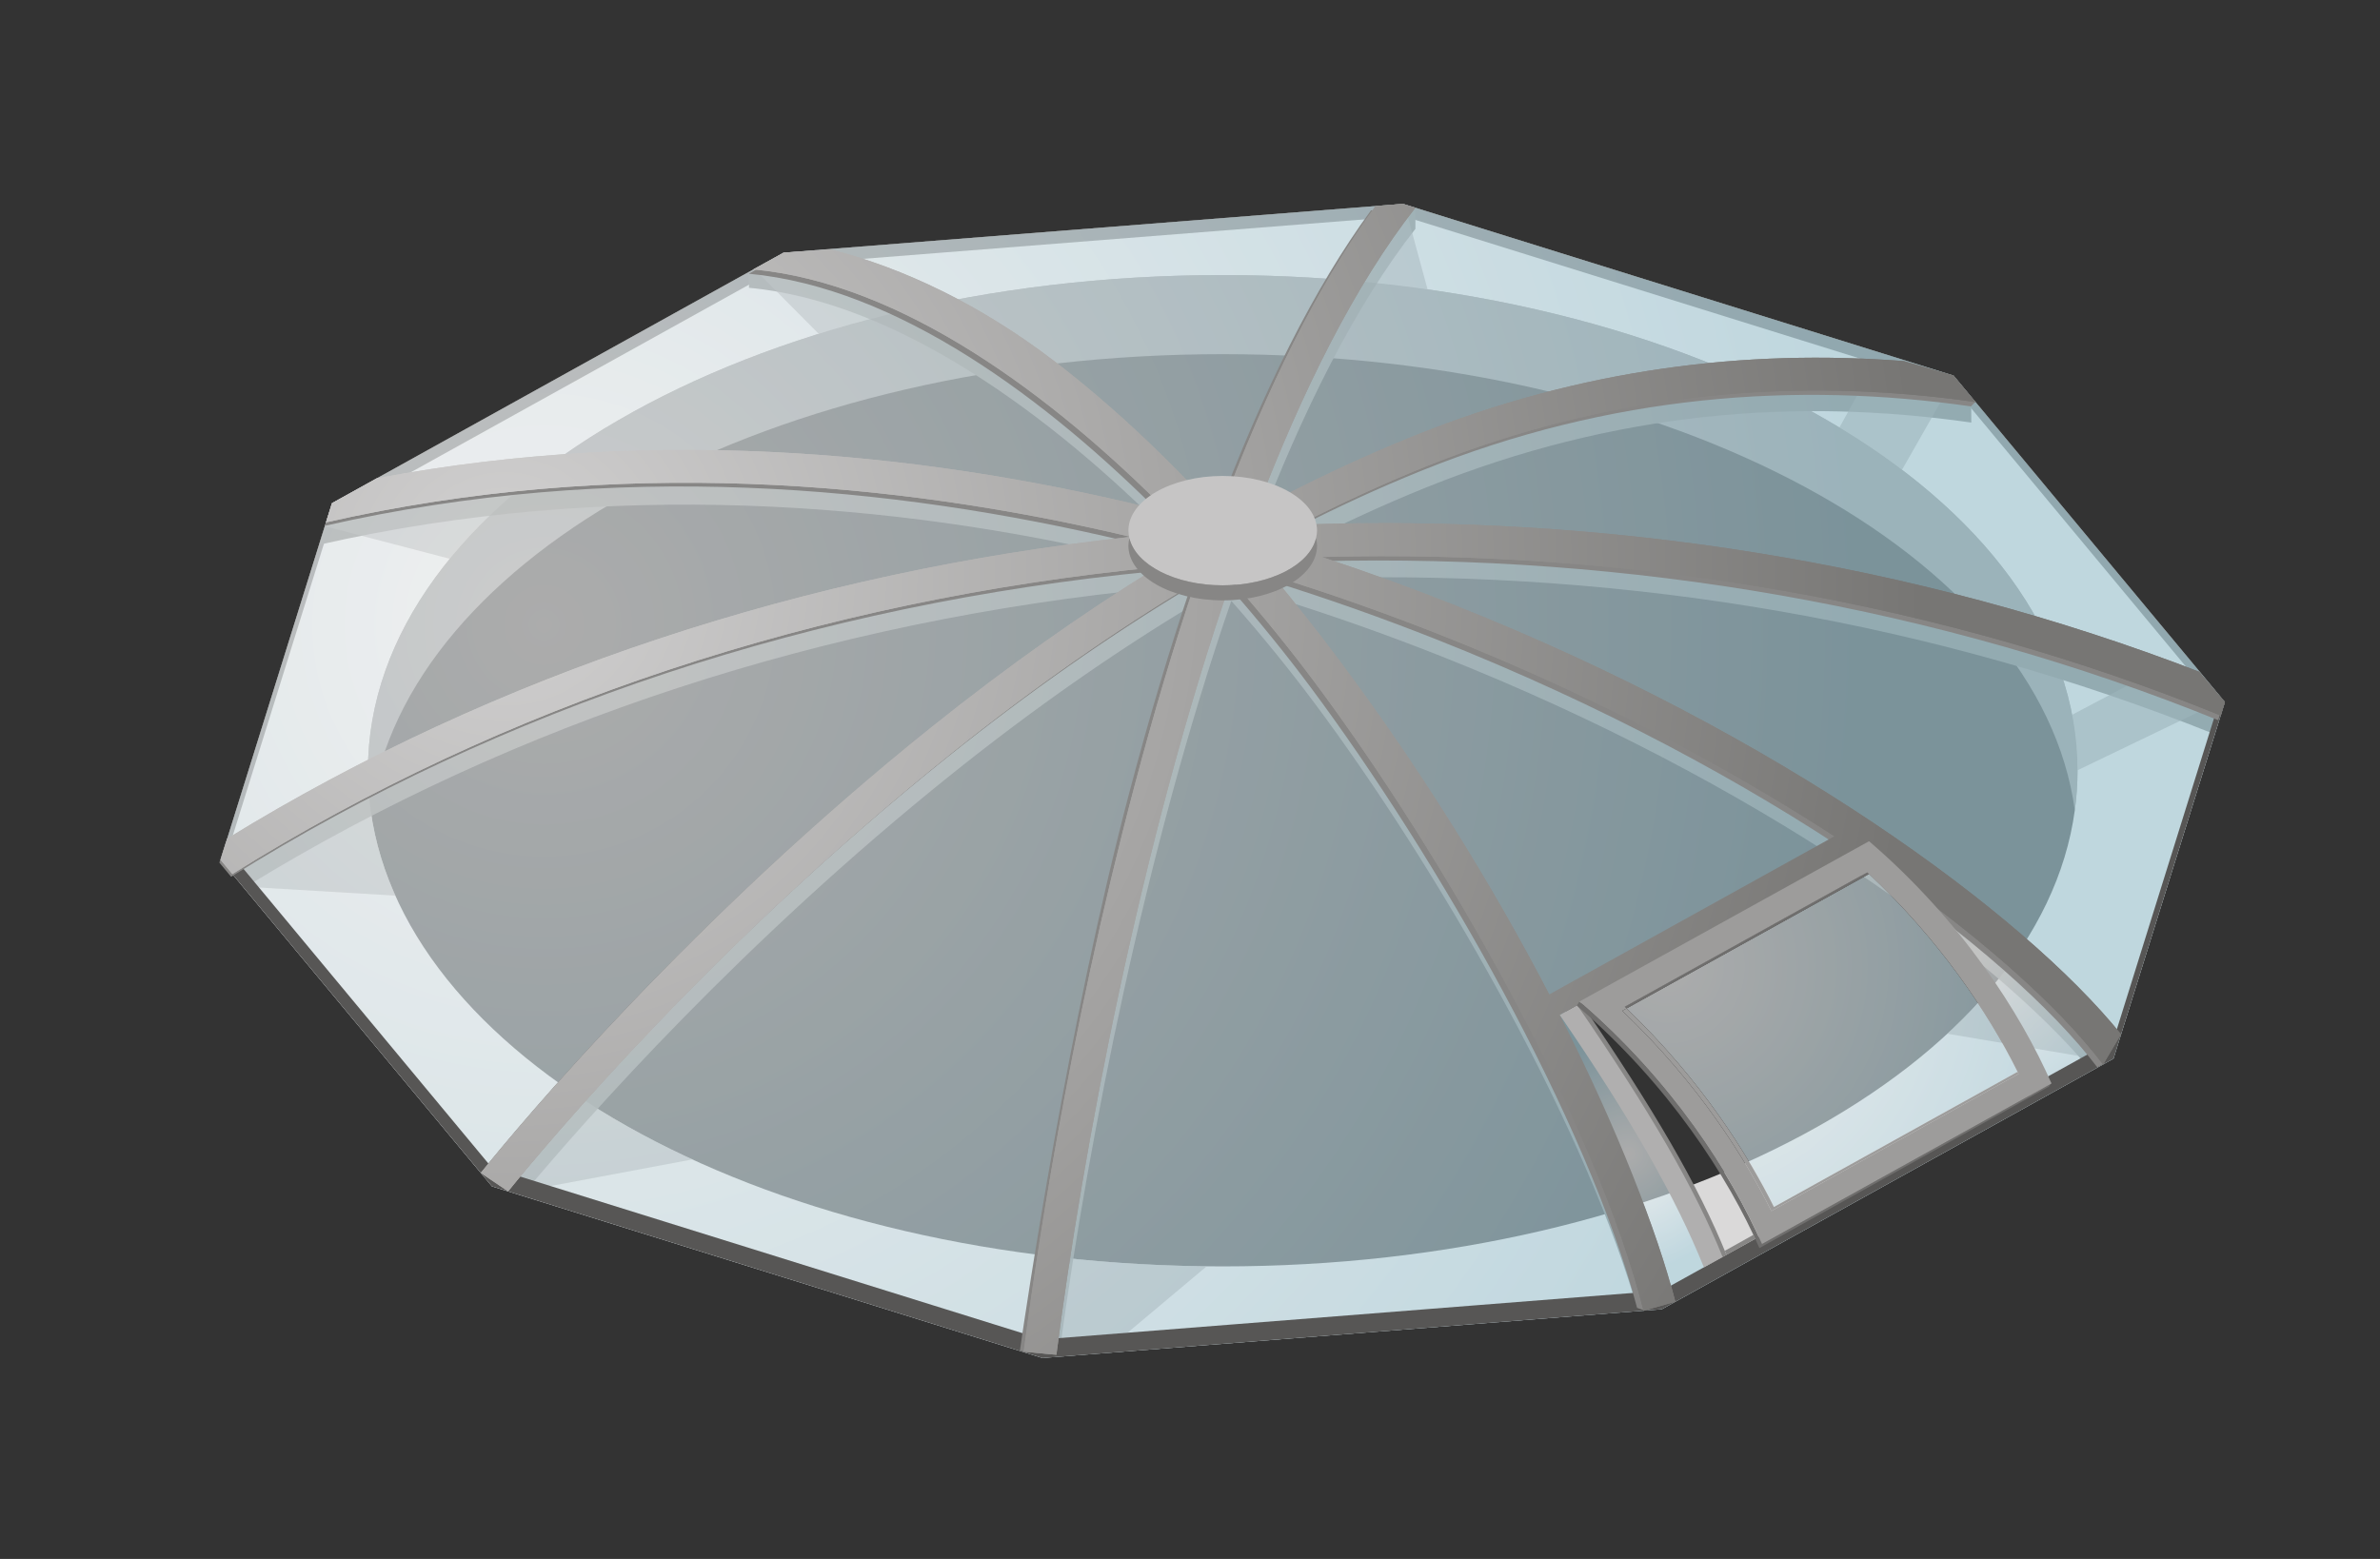 <?xml version="1.0" encoding="UTF-8" standalone="no"?><!DOCTYPE svg PUBLIC "-//W3C//DTD SVG 1.1//EN" "http://www.w3.org/Graphics/SVG/1.1/DTD/svg11.dtd"><svg width="100%" height="100%" viewBox="0 0 290 190" version="1.1" xmlns="http://www.w3.org/2000/svg" xmlns:xlink="http://www.w3.org/1999/xlink" xml:space="preserve" xmlns:serif="http://www.serif.com/" style="fill-rule:evenodd;clip-rule:evenodd;stroke-linejoin:round;stroke-miterlimit:1.414;"><rect x="0" y="0" width="290" height="190" fill="#333333" stroke="none"/><g id="onderkant"><path d="M148.988,33.525c-57.523,0 -104.155,27.047 -104.155,60.41c0,1.623 0.114,3.23 0.33,4.82c4.235,-31.109 49.099,-55.589 103.825,-55.589c54.725,0 99.589,24.48 103.825,55.589c0.216,-1.59 0.33,-3.197 0.33,-4.82c0,-33.363 -46.632,-60.41 -104.155,-60.41" style="fill:#828181;fill-rule:nonzero;"/><path d="M252.812,98.756c-4.234,31.109 -49.098,55.589 -103.824,55.589c-54.725,0 -99.59,-24.48 -103.824,-55.589c-0.218,-1.591 -0.331,-3.198 -0.331,-4.821c0,-33.363 46.632,-60.41 104.155,-60.41c57.523,0 104.155,27.047 104.155,60.41c0,1.623 -0.114,3.23 -0.331,4.821m-14.778,-52.986l-67.079,-20.921l-75.471,5.943l-55.033,30.537l-13.576,43.467l33.066,39.794l67.08,20.921l19.584,-1.542l32.59,-2.567l23.297,-1.835l55.033,-30.537l13.577,-43.466l-33.068,-39.794Z" style="fill:#dad9d9;fill-rule:nonzero;"/><g><g opacity="0.59"><path d="M40.542,62.838l55.034,-30.536l75.47,-5.944l67.08,20.921l32.658,39.301l0.317,-1.016l-33.067,-39.794l-67.079,-20.921l-75.47,5.943l-55.034,30.537l-13.577,43.467l0.41,0.493l13.258,-42.451Z" style="fill:#1c1a17;fill-rule:nonzero;"/></g></g></g><g id="onderkant-latten-glas" serif:id="onderkant latten glas"><path d="M176.998,76.23c-4.946,-1.958 -10.275,-3.91 -15.936,-5.774c37.763,-1 74.993,5.48 108.596,18.95l0.648,-2.208l-2.341,-2.759c-34.74,-13.394 -72.434,-19.268 -109.671,-17.918c5.17,-2.652 10.315,-5.024 15.424,-7.087c23.116,-9.334 45.302,-10.978 66.483,-7.933l-0.013,-1.967l-8.192,-2.951c-19.177,-1.49 -39.368,0.897 -59.82,9.161c-6.306,2.548 -12.662,5.548 -19.047,8.97c5.551,-14.538 11.993,-27.462 19.337,-36.823l-0.001,0l0,-2.571l-4.855,2.364c-6.825,9.326 -13.188,21.91 -19.034,37.62c-6.66,-7.287 -13.343,-13.52 -19.988,-18.622c-9.072,-6.965 -18.497,-11.451 -27.365,-13.709l-9.985,0.387l0.029,1.716c18.139,1.694 36.907,15.653 51.078,29.933c-27.872,-7.051 -61.33,-10.758 -96.415,-4.147l-6.319,3.215l-0.744,2.323c35.436,-8.066 70.37,-5.191 98.905,1.602c-39.183,4.248 -77.144,16.563 -109.812,36.615l2.249,3.311c32.43,-19.881 70.503,-32.331 110.831,-36.239c-9.158,5.652 -18.353,12.157 -27.53,19.504c-26.484,21.202 -46.044,43.615 -53.117,52.131l3.628,1.891c7.35,-8.793 26.416,-30.439 52.058,-50.955c9.866,-7.894 19.745,-14.804 29.567,-20.699c-2.579,7.625 -5.049,15.892 -7.404,24.793c-7.357,27.792 -11.354,53.251 -13.012,65.286l4.033,0c3.373,-24.552 10.265,-59.999 20.771,-90.408c3.896,4.414 7.317,8.68 10.132,12.451c14.832,19.868 32.123,49.968 38.907,72.359l4.158,0c-5.287,-17.892 -19.198,-47.073 -39.861,-74.751c-2.761,-3.7 -5.536,-7.218 -8.318,-10.557c7.375,2.283 14.232,4.744 20.475,7.215c38.658,15.302 67.233,36.147 79.14,50.38l2.621,-3.094c-12.577,-14.654 -41.525,-35.66 -80.29,-51.005" style="fill:#6f6e6d;fill-rule:nonzero;"/></g><g id="schaduw"><g><g opacity="0.59"><path d="M237.282,125.984l16.589,2.808l1.137,-0.631l-10.261,-10.437c-2.126,2.875 -4.626,5.635 -7.465,8.26" style="fill:#878685;fill-rule:nonzero;"/></g></g><g><g opacity="0.59"><clipPath id="_clip1"><path d="M127.245,163.64l19.789,0l0,-10.245l-19.789,0l0,10.245Z" clip-rule="nonzero"/></clipPath><g clip-path="url(#_clip1)"><path d="M127.245,163.64l10.141,-1.211l9.648,-8.098c-5.622,-0.059 -11.134,-0.379 -16.505,-0.936l-3.284,10.245Z" style="fill:#878685;fill-rule:nonzero;"/></g></g></g><g><g opacity="0.59"><clipPath id="_clip2"><path d="M62.145,144.897l22.216,0l0,-10.977l-22.216,0l0,10.977Z" clip-rule="nonzero"/></clipPath><g clip-path="url(#_clip2)"><path d="M62.145,143.45l3.083,1.447l19.133,-3.59c-4.848,-2.228 -9.345,-4.701 -13.438,-7.387l-8.778,9.53Z" style="fill:#878685;fill-rule:nonzero;"/></g></g></g><g><g opacity="0.59"><path d="M44.853,95.092l-16.176,9.607l1.768,3.402l17.732,1.053c-1.505,-3.361 -2.528,-6.836 -3.014,-10.398c-0.165,-1.212 -0.269,-2.434 -0.31,-3.664" style="fill:#878685;fill-rule:nonzero;"/></g></g><g><g opacity="0.59"><path d="M63.115,59.747l-23.169,3.198l-0.355,1.186l15.224,3.972c2.387,-2.922 5.167,-5.715 8.3,-8.356" style="fill:#878685;fill-rule:nonzero;"/></g></g><g><g opacity="0.59"><clipPath id="_clip3"><path d="M92.073,40.686l18.543,0l0,-8.818l-18.543,0l0,8.818Z" clip-rule="nonzero"/></clipPath><g clip-path="url(#_clip3)"><path d="M97.557,31.868l-5.484,1.072l7.693,7.747c3.502,-1.092 7.123,-2.071 10.85,-2.929l-13.059,-5.89Z" style="fill:#878685;fill-rule:nonzero;"/></g></g></g><g><g opacity="0.59"><path d="M171.274,25.429l-5.987,8.834c2.929,0.268 5.816,0.607 8.659,1.013l-2.672,-9.847Z" style="fill:#878685;fill-rule:nonzero;"/></g></g><g><g opacity="0.59"><clipPath id="_clip4"><path d="M224.133,57.263l12.807,0l0,-10.362l-12.807,0l0,10.362Z" clip-rule="nonzero"/></clipPath><g clip-path="url(#_clip4)"><path d="M236.94,48.159l-9.939,-1.258l-2.868,5.207c2.702,1.633 5.245,3.354 7.62,5.155l5.187,-9.104Z" style="fill:#878685;fill-rule:nonzero;"/></g></g></g><g><g opacity="0.59"><clipPath id="_clip5"><path d="M252.48,93.877l16.142,0l0,-11.879l-16.142,0l0,11.879Z" clip-rule="nonzero"/></clipPath><g clip-path="url(#_clip5)"><path d="M268.622,86.418l-6.46,-4.42l-9.683,5.124c0.43,2.218 0.658,4.471 0.662,6.755l15.481,-7.459Z" style="fill:#878685;fill-rule:nonzero;"/></g></g></g></g><g id="_2--glas-thermoklep-half-blauw" serif:id="2) glas thermoklep half blauw"><g><g opacity="0.59"><clipPath id="_clip6"><path d="M26.875,165.51l244.227,0l0,-140.661l-244.227,0l0,140.661Z" clip-rule="nonzero"/></clipPath><g clip-path="url(#_clip6)"><path d="M255.997,128.48l-54.343,29.877l-13.586,-35.099l38.368,-21.572l29.94,25.599l-0.379,1.195Zm-17.963,-82.71l-67.079,-20.921l-75.47,5.943l-55.034,30.537l-13.576,43.467l33.066,39.794l67.08,20.92l75.47,-5.942l55.034,-30.538l13.577,-43.466l-33.068,-39.794Z" style="fill:url(#_Radial7);fill-rule:nonzero;"/></g></g></g><g><g opacity="0.59"><path d="M188.068,123.258l2.547,-0.351l13.869,21.833l4.261,9.718l-7.091,3.899l-13.586,-35.099Z" style="fill:url(#_Radial8);fill-rule:nonzero;"/></g></g><g><g opacity="0.59"><clipPath id="_clip9"><path d="M233.752,132.775l22.246,0l0,-24.831l-22.246,0l0,24.831Z" clip-rule="nonzero"/></clipPath><g clip-path="url(#_clip9)"><path d="M233.752,109.866l15.299,22.909l6.946,-4.295l-21.227,-20.536l-1.018,1.922Z" style="fill:url(#_Radial10);fill-rule:nonzero;"/></g></g></g></g><g id="frame"><path d="M257.525,126.764l-55.033,30.537l-23.297,1.835l-32.59,2.566l-19.584,1.543l-67.08,-20.921l-32.552,-39.174l-0.514,1.646l33.066,39.793l67.08,20.922l19.584,-1.542l32.59,-2.567l23.297,-1.835l55.033,-30.537l13.577,-43.466l-0.515,-0.62l-13.062,41.82Z" style="fill:#575655;fill-rule:nonzero;"/><path d="M270.291,87.775l0.5,-1.647l-3.386,-3.733c-34.739,-13.394 -72.434,-19.268 -109.671,-17.917c5.17,-2.654 10.315,-5.025 15.424,-7.088c23.116,-9.334 45.849,-10.901 67.03,-7.856l-0.03,-0.008l0.58,-0.58l-3.264,-2.65l-6.038,-1.757c-19.177,-1.491 -39.368,0.897 -59.82,9.161c-6.306,2.548 -12.662,5.548 -19.048,8.97c5.553,-14.538 11.994,-27.462 19.338,-36.823l-1.512,-0.471l-3.344,0.264c-6.825,9.326 -13.188,21.91 -19.035,37.619c-6.66,-7.287 -13.342,-13.519 -19.987,-18.621c-9.072,-6.965 -18.497,-11.451 -27.365,-13.709l-5.738,0.39l-3.687,2.041c18.139,1.693 36.376,15.325 50.547,29.605c-27.873,-7.052 -61.33,-10.758 -96.415,-4.148l-5.03,2.928l-0.729,2.333c35.437,-8.066 69.066,-4.913 97.601,1.88c-39.293,4.26 -76.942,16.435 -109.672,36.586l-0.81,2.585l1.434,1.73c32.838,-20.566 71.2,-33.229 112.316,-37.215c-9.158,5.653 -18.353,12.158 -27.53,19.505c-29.26,23.425 -49.49,47.748 -54.344,53.755l3.325,2.246c5.047,-6.225 24.926,-30.002 53.587,-52.935c9.867,-7.893 19.746,-14.803 29.568,-20.698c-2.579,7.625 -5.049,15.892 -7.404,24.792c-7.577,28.625 -12.658,63.08 -13.406,68.286l0.465,0.144l3.423,0.328c3.144,-24.585 10.212,-61.757 21.31,-93.88c3.896,4.415 7.317,8.682 10.133,12.452c15.594,20.891 33.909,53.094 39.87,75.754l0.811,0.296l3.849,-1.077c-4.472,-17.465 -19.385,-47.974 -41.326,-77.365c-2.762,-3.7 -5.537,-7.217 -8.319,-10.557c7.375,2.283 14.232,4.743 20.475,7.215c40.488,16.027 69.788,37.954 80.59,52.175c0.001,-0.002 0,0 0,0l0.725,-0.402l1.609,-3.092c-11.887,-14.692 -41.441,-36.562 -81.452,-52.4c-4.948,-1.958 -10.276,-3.909 -15.937,-5.774c38.116,-1.009 75.942,5.635 109.789,19.363" style="fill:#878685;fill-rule:nonzero;"/><path d="M170.955,24.849l-3.344,0.264c-6.826,9.326 -13.189,21.911 -19.036,37.62c-6.659,-7.288 -13.342,-13.52 -19.987,-18.622c-9.072,-6.966 -18.497,-11.451 -27.365,-13.709l-5.738,0.39l-3.688,2.041c18.139,1.693 36.377,15.326 50.547,29.604c-27.871,-7.05 -61.329,-10.757 -96.414,-4.146l-5.479,3.038l-0.729,2.332l-0.008,0.007c35.436,-8.065 69.523,-5.03 98.058,1.763c-39.293,4.26 -77.356,16.63 -110.087,36.781l-0.81,2.584l1.434,1.731c32.838,-20.566 71.614,-33.425 112.731,-37.41c-9.158,5.653 -18.353,12.159 -27.53,19.505c-29.26,23.424 -50.07,48.329 -54.924,54.335l3.325,2.247c5.047,-6.225 25.506,-30.583 54.167,-53.515c9.867,-7.894 19.746,-14.804 29.568,-20.699c-2.578,7.625 -5.049,15.893 -7.404,24.792c-8.219,31.048 -12.248,59.197 -13.501,68.957l3.982,0.382c3.145,-24.585 10.213,-62.338 21.311,-94.461c3.896,4.416 7.317,8.681 10.132,12.453c15.8,21.164 34.39,53.939 40.098,76.639l3.853,-1.087c-4.472,-17.463 -18.805,-48.554 -40.747,-77.945c-2.762,-3.7 -5.536,-7.217 -8.318,-10.557c7.375,2.283 14.232,4.744 20.475,7.215c40.488,16.026 69.929,38.139 80.731,52.361l2.193,-3.68c-11.887,-14.691 -41.441,-36.561 -81.453,-52.4c-4.946,-1.958 -10.276,-3.909 -15.936,-5.774c38.116,-1.009 75.692,5.597 109.54,19.326l0.5,-1.647l-3.137,-3.696c-34.74,-13.394 -72.433,-19.268 -109.671,-17.917c5.17,-2.653 10.315,-5.025 15.424,-7.088c23.116,-9.333 45.849,-10.9 67.03,-7.856l-0.03,-0.008l-2.684,-3.23l-6.038,-1.757c-19.177,-1.491 -39.368,0.897 -59.82,9.161c-6.306,2.548 -12.662,5.547 -19.047,8.97c5.551,-14.537 11.993,-27.462 19.337,-36.823l-0.001,0l-1.51,-0.471Z" style="fill:url(#_Radial11);fill-rule:nonzero;"/></g><g id="_2--thermoklep-half-rand" serif:id="2) thermoklep half rand"><path d="M170.955,24.849l-3.344,0.264c-6.826,9.326 -13.189,21.911 -19.036,37.62c-6.659,-7.288 -13.342,-13.52 -19.987,-18.622c-9.072,-6.966 -18.497,-11.451 -27.365,-13.709l-5.738,0.39l-3.688,2.041c18.139,1.693 36.377,15.326 50.547,29.604c-27.871,-7.05 -61.329,-10.757 -96.414,-4.146l-5.479,3.038l-0.729,2.332l-0.008,0.007c35.436,-8.065 69.523,-5.03 98.058,1.763c-39.293,4.26 -77.356,16.63 -110.087,36.781l-0.81,2.584l1.434,1.731c32.838,-20.566 71.614,-33.425 112.731,-37.41c-9.158,5.653 -18.353,12.159 -27.53,19.505c-29.26,23.424 -50.07,48.329 -54.924,54.335l3.325,2.247c5.047,-6.225 25.506,-30.583 54.167,-53.515c9.867,-7.894 19.746,-14.804 29.568,-20.699c-2.578,7.625 -5.049,15.893 -7.404,24.792c-8.219,31.048 -12.248,59.197 -13.501,68.957l3.982,0.382c3.145,-24.585 10.213,-62.338 21.311,-94.461c3.896,4.416 7.317,8.681 10.132,12.453c15.8,21.164 34.39,53.939 40.098,76.639l3.853,-1.087c-2.261,-8.83 -14.058,-34.96 -14.058,-34.96l36.12,-20.033c14.201,9.505 24.57,18.813 30.079,26.067l2.193,-3.68c-11.887,-14.691 -41.441,-36.561 -81.453,-52.4c-4.946,-1.958 -10.276,-3.909 -15.936,-5.774c38.116,-1.009 75.692,5.597 109.54,19.326l0.5,-1.647l-3.137,-3.696c-34.74,-13.394 -72.433,-19.268 -109.671,-17.917c5.17,-2.653 10.315,-5.025 15.424,-7.088c23.116,-9.333 45.849,-10.9 67.03,-7.856l-0.03,-0.008l-2.684,-3.23l-6.038,-1.757c-19.177,-1.491 -39.368,0.897 -59.82,9.161c-6.306,2.548 -12.662,5.547 -19.047,8.97c5.551,-14.537 11.993,-27.462 19.337,-36.823l-0.001,0l-1.51,-0.471Zm-7.585,55.871c-2.762,-3.7 -5.536,-7.217 -8.318,-10.557c7.375,2.283 14.232,4.744 20.475,7.215c18.57,7.351 34.808,15.982 47.997,24.544l-34.752,19.278c-6.68,-12.839 -15.219,-26.841 -25.402,-40.48Z" style="fill:url(#_Radial12);fill-rule:nonzero;"/><path d="M192.666,122.267c8.754,12.76 14.298,22.218 17.702,30.672l-2.279,1.264c-3.401,-8.456 -8.792,-17.978 -17.556,-30.753l2.133,-1.183Z" style="fill:#878685;fill-rule:nonzero;"/><path d="M192.192,122.521c8.754,12.761 14.298,22.219 17.703,30.673l-2.279,1.264c-3.402,-8.456 -8.793,-17.978 -17.557,-30.753l2.133,-1.184Z" style="fill:#b0afaf;fill-rule:nonzero;"/><path d="M210.368,152.938l3.506,-1.952l-0.227,-0.484l-3.48,1.942l0.201,0.494Z" style="fill:#878685;fill-rule:nonzero;"/></g><g id="_2--thermoklep-half-deksel-blauw" serif:id="2) thermoklep half deksel blauw"><path d="M247.241,133.604c-0.005,-0.011 -0.01,-0.022 -0.014,-0.033l-32.536,18.053c-3.794,-8.644 -11.036,-19.931 -22.248,-29.554l-0.311,0.489c11.213,9.623 18.454,20.91 22.248,29.554l35.28,-19.678l0.271,-0.425l-2.69,1.594Z" style="fill:#6f6e6d;fill-rule:nonzero;"/><g><g opacity="0.59"><clipPath id="_clip13"><path d="M198.183,147.11l47.662,0l0,-40.591l-47.662,0l0,40.591Z" clip-rule="nonzero"/></clipPath><g clip-path="url(#_clip13)"><path d="M216.15,147.11l29.695,-16.476c-3.675,-7.387 -9.623,-16.169 -18.112,-24.115l-29.55,16.388c9.276,8.876 14.876,18.008 17.967,24.203Z" style="fill:url(#_Radial14);fill-rule:nonzero;"/></g></g></g><path d="M227.522,106.319l-29.546,16.386c0.071,0.067 0.137,0.134 0.207,0.202l29.55,-16.388c-0.071,-0.067 -0.14,-0.134 -0.211,-0.2" style="fill:#6f6e6d;fill-rule:nonzero;"/><path d="M227.522,106.319l-29.546,16.386c0.071,0.067 0.137,0.134 0.207,0.202l29.55,-16.388c-0.071,-0.067 -0.14,-0.134 -0.211,-0.2" style="fill:#6f6e6d;fill-rule:nonzero;"/><path d="M216.15,147.11c-3.09,-6.195 -8.691,-15.327 -17.967,-24.203l-0.518,0.287c9.403,8.939 15.06,18.163 18.174,24.405l30.127,-16.716c-0.041,-0.084 -0.08,-0.165 -0.121,-0.249l-29.695,16.476Z" style="fill:#9d9c9b;fill-rule:nonzero;"/><path d="M247.226,133.571c0.005,0.011 0.011,0.022 0.015,0.033l2.689,-1.594l0.041,-0.063l-2.745,1.624Z" style="fill:#9d9c9b;fill-rule:nonzero;"/><path d="M215.839,147.599c-3.114,-6.242 -8.771,-15.466 -18.174,-24.405l0.518,-0.287c-0.07,-0.068 -0.136,-0.135 -0.207,-0.202l29.546,-16.386c0.07,0.066 0.14,0.133 0.21,0.2c8.49,7.946 14.438,16.728 18.113,24.115c0.041,0.083 0.08,0.165 0.121,0.249l-30.127,16.716Zm11.903,-45.074l-2.75,1.524l2.75,-1.524l-35.299,19.545c11.213,9.623 18.454,20.91 22.248,29.554l32.536,-18.053l2.744,-1.523c-3.796,-8.638 -11.031,-19.91 -22.229,-29.523" style="fill:#9d9c9b;fill-rule:nonzero;"/></g><g id="bovenkant-nok" serif:id="bovenkant nok"><path d="M148.988,58.007c-6.347,0 -11.493,2.985 -11.493,6.666c0,0.312 0.05,0.617 0.121,0.917c0.772,3.247 5.562,5.749 11.372,5.749c5.81,0 10.6,-2.502 11.372,-5.749c0.071,-0.3 0.121,-0.605 0.121,-0.917c0,-3.681 -5.145,-6.666 -11.493,-6.666" style="fill:#c6c5c5;fill-rule:nonzero;"/><path d="M148.988,73.173c6.348,0 11.493,-2.984 11.493,-6.666c0,-0.312 -0.05,-0.616 -0.121,-0.917c-0.772,3.247 -5.562,5.749 -11.372,5.749c-5.81,0 -10.6,-2.502 -11.372,-5.749c-0.071,0.301 -0.121,0.605 -0.121,0.917c0,3.682 5.146,6.666 11.493,6.666" style="fill:#878685;fill-rule:nonzero;"/></g><defs><radialGradient id="_Radial7" cx="0" cy="0" r="1" gradientUnits="userSpaceOnUse" gradientTransform="matrix(161.9,-0.377,0.377,161.9,66.171,76.338)"><stop offset="0" style="stop-color:#fff;stop-opacity:1"/><stop offset="1" style="stop-color:#acd4e1;stop-opacity:1"/></radialGradient><radialGradient id="_Radial8" cx="0" cy="0" r="1" gradientUnits="userSpaceOnUse" gradientTransform="matrix(14.51,0,0,14.51,198.407,140.632)"><stop offset="0" style="stop-color:#fff;stop-opacity:1"/><stop offset="1" style="stop-color:#acd4e1;stop-opacity:1"/></radialGradient><radialGradient id="_Radial10" cx="0" cy="0" r="1" gradientUnits="userSpaceOnUse" gradientTransform="matrix(14.53,17.549,-17.549,14.53,240.148,116.53)"><stop offset="0" style="stop-color:#fff;stop-opacity:1"/><stop offset="1" style="stop-color:#acd4e1;stop-opacity:1"/></radialGradient><radialGradient id="_Radial11" cx="0" cy="0" r="1" gradientUnits="userSpaceOnUse" gradientTransform="matrix(171.901,-3.019,3.019,171.901,62.02,69.545)"><stop offset="0" style="stop-color:#d2d1d1;stop-opacity:1"/><stop offset="1" style="stop-color:#777674;stop-opacity:1"/></radialGradient><radialGradient id="_Radial12" cx="0" cy="0" r="1" gradientUnits="userSpaceOnUse" gradientTransform="matrix(171.901,-3.019,3.019,171.901,62.02,69.545)"><stop offset="0" style="stop-color:#d2d1d1;stop-opacity:1"/><stop offset="1" style="stop-color:#777674;stop-opacity:1"/></radialGradient><radialGradient id="_Radial14" cx="0" cy="0" r="1" gradientUnits="userSpaceOnUse" gradientTransform="matrix(53.909,-0.947,0.947,53.909,203.148,117.838)"><stop offset="0" style="stop-color:#fff;stop-opacity:1"/><stop offset="1" style="stop-color:#acd4e1;stop-opacity:1"/></radialGradient></defs></svg>